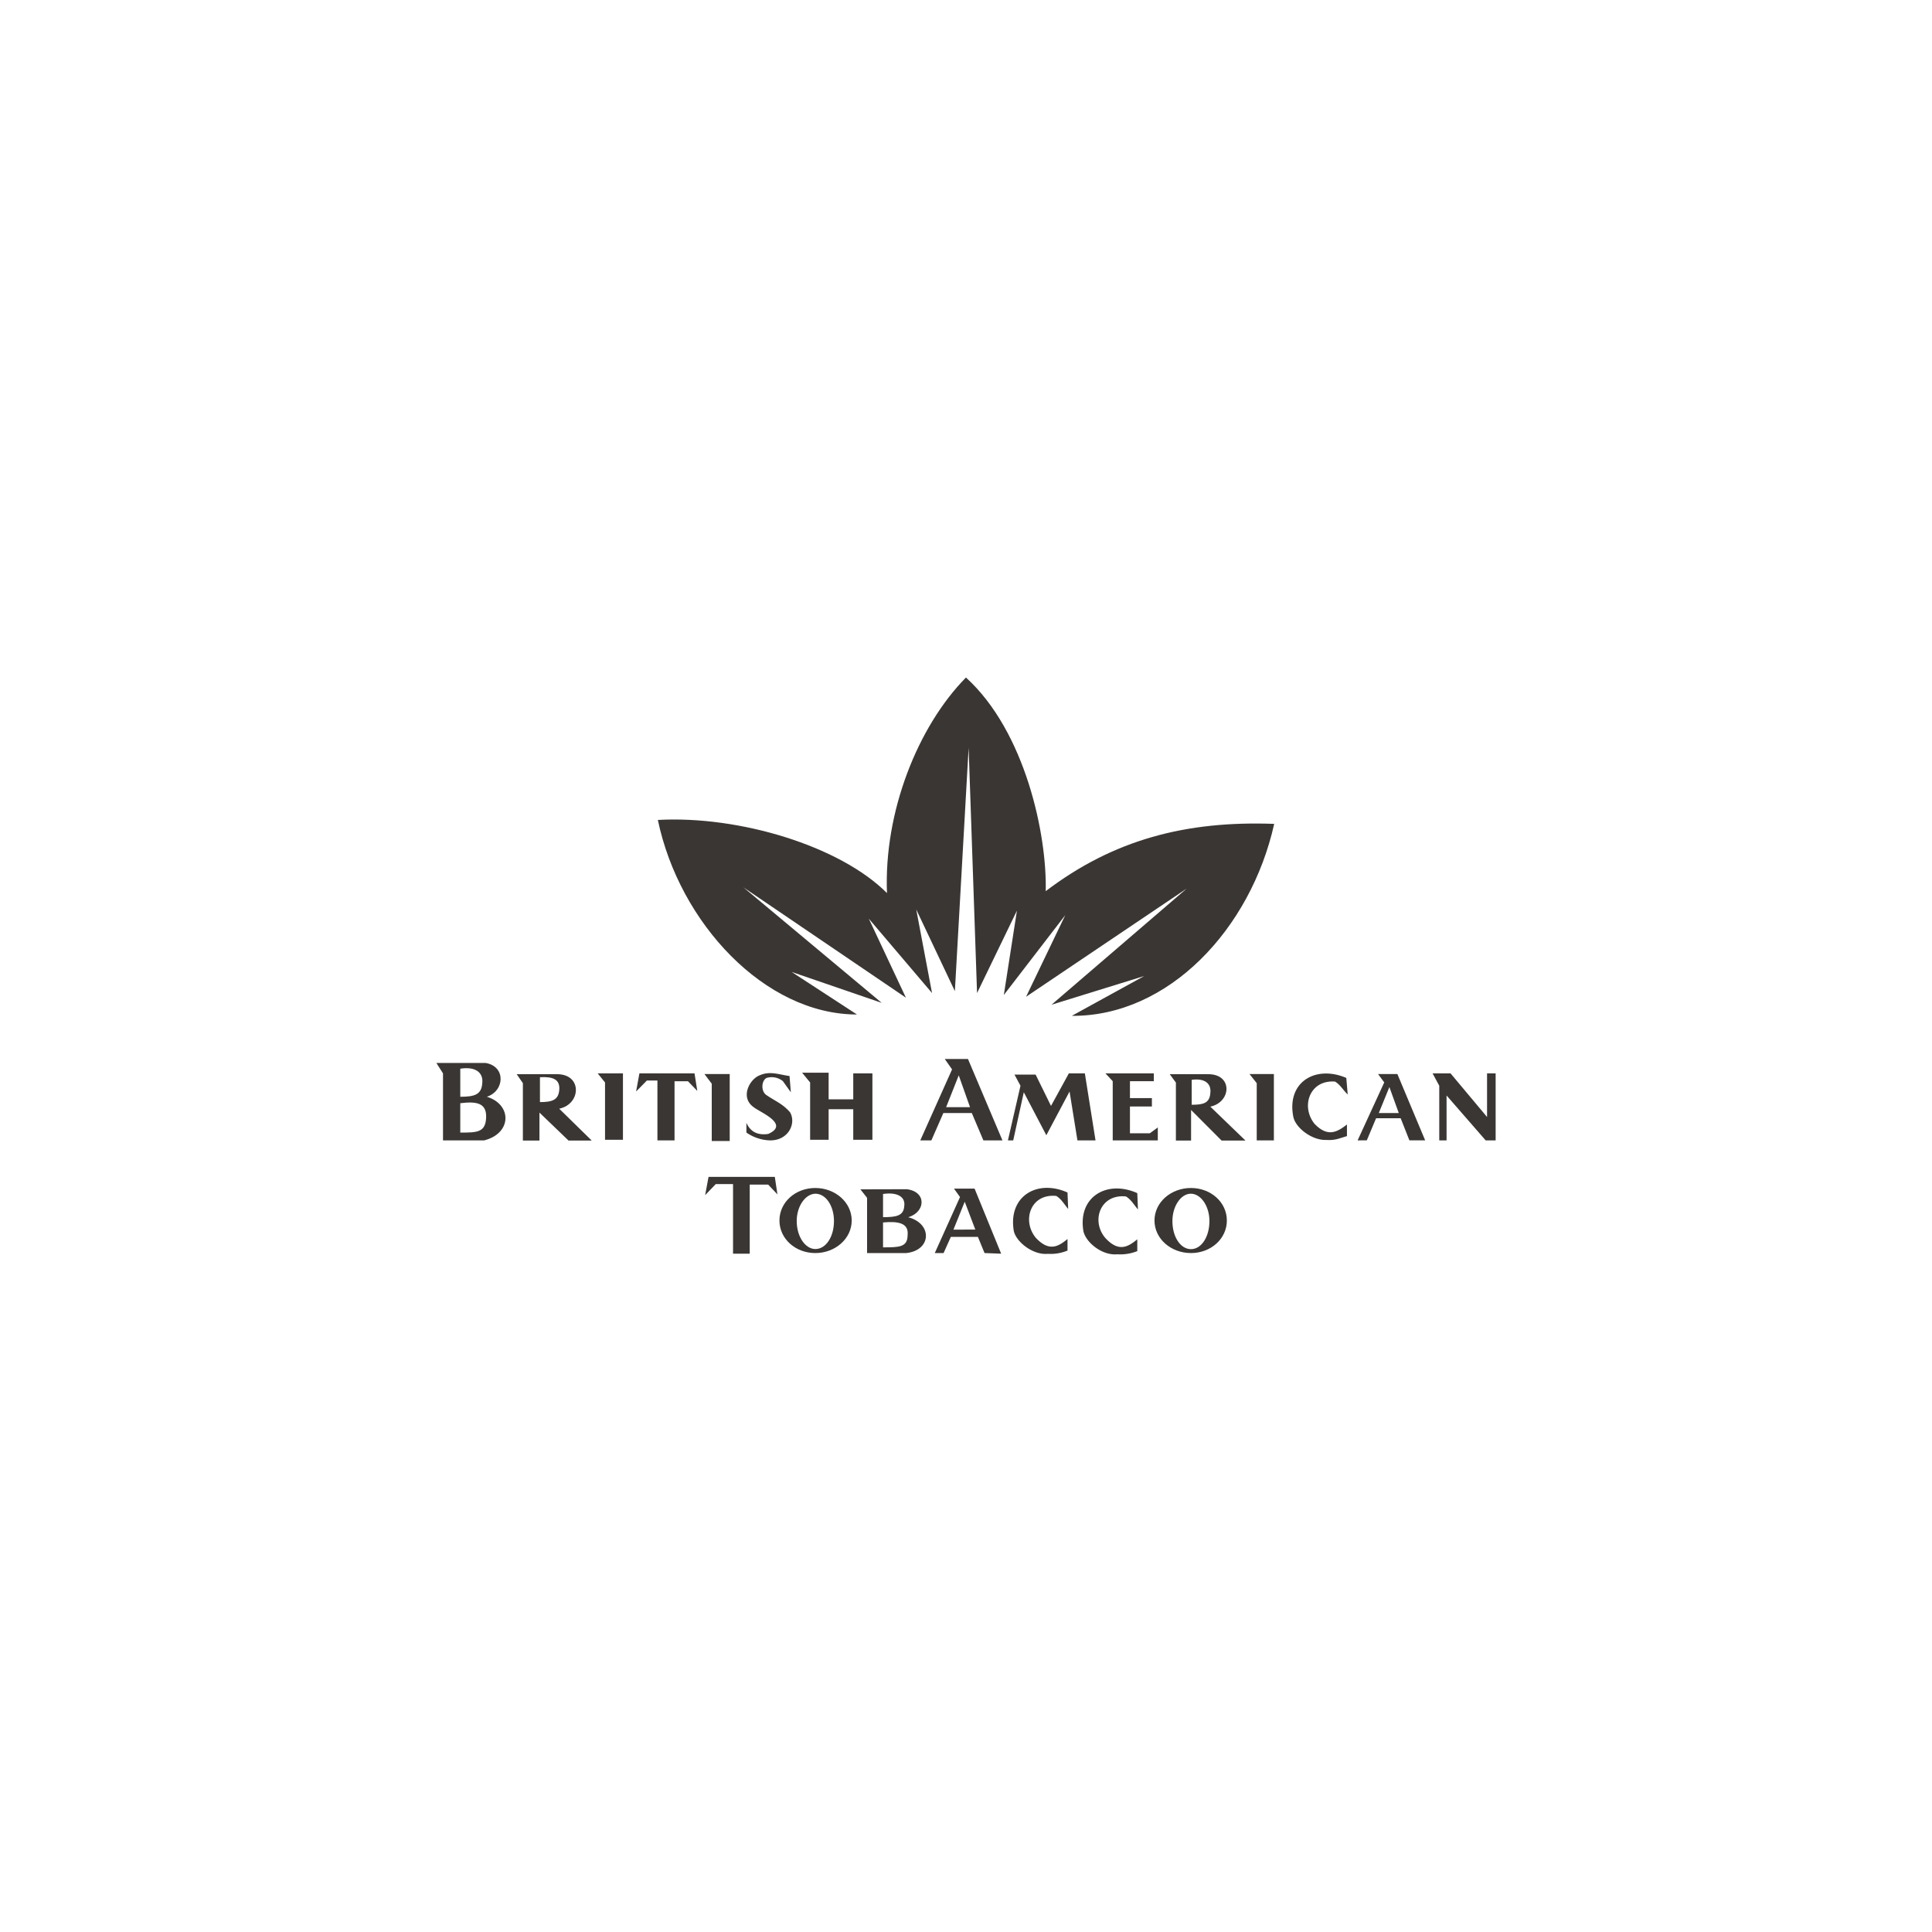 <svg xmlns="http://www.w3.org/2000/svg" viewBox="0 0 500 500"><defs><style>.cls-1{fill:#3a3634;}</style></defs><g id="Dark_Logos" data-name="Dark Logos"><polygon class="cls-1" points="154.68 277.79 156.58 280.14 156.58 294.97 161.22 294.97 161.22 277.79 154.68 277.79"/><polygon class="cls-1" points="323.37 277.96 325.24 280.32 325.24 295.13 329.68 295.13 329.68 277.96 323.37 277.96"/><polygon class="cls-1" points="182.31 277.96 184.2 280.46 184.2 295.29 188.85 295.29 188.85 277.96 182.31 277.96"/><polygon class="cls-1" points="164.62 282.48 165.48 277.79 179.74 277.79 180.46 282.33 178.04 279.82 174.57 279.82 174.57 295.13 170.14 295.13 170.14 279.64 167.41 279.64 164.62 282.48"/><path class="cls-1" d="M204.67,282.68l-.34-4.21c-2.76-.36-5-1.38-7.75-.17-2.59,1-5.12,5.7-1.54,8.23,1.71,1.37,9.44,4.4,3.79,6.93-2.25.34-4.46-.17-5.66-2.87v2.52a11.39,11.39,0,0,0,5.66,2c5,.36,7.36-4.2,5.65-7.23-1.87-2.19-3.77-2.87-6-4.39-1.73-1-1.38-4.05,0-4.55a4.63,4.63,0,0,1,4.13.86Z"/><polygon class="cls-1" points="207.58 277.61 209.66 280.14 209.66 294.97 214.45 294.97 214.45 287.07 220.82 287.07 220.82 294.97 225.78 294.97 225.78 277.79 220.82 277.79 220.82 284.5 214.45 284.5 214.45 277.61 207.58 277.61"/><polygon class="cls-1" points="260.85 295.13 264.1 280.99 262.55 278.11 268.02 278.11 272 286.21 276.62 277.79 280.76 277.79 283.52 295.13 278.84 295.13 276.8 282.48 270.79 293.8 264.96 282.68 262.22 295.13 260.85 295.13"/><polygon class="cls-1" points="286.09 277.79 287.97 279.81 287.97 295.13 299.64 295.13 299.64 291.78 297.57 293.29 292.43 293.29 292.43 286.36 298.11 286.36 298.11 284.19 292.43 284.19 292.43 279.81 298.61 279.81 298.61 277.79 286.09 277.79"/><path class="cls-1" d="M348.78,283.16l-.36-4.2c-7.89-3.38-15.45,1-13.73,10,.52,2.87,4.82,6.22,8.58,6.06,2.41.16,3.61-.52,5.32-1v-3c-2.56,2-5,3.36-8.4-.18-3.63-4.54-1.22-11.46,5.32-10.93,1.37.82,2.05,2.18,3.27,3.34"/><polygon class="cls-1" points="370.75 277.79 372.48 280.99 372.48 295.13 374.37 295.13 374.37 283.51 384.49 295.13 387.07 295.13 387.07 277.79 384.85 277.79 384.85 289.08 375.4 277.79 370.75 277.79"/><path class="cls-1" d="M125.64,275.09c5.33.85,5,7.24.36,8.75,6.53,2,6.53,9.45-.69,11.29H114.65V277.79l-1.72-2.7Zm-6.52,1.49v7.26c3.61,0,5.5-.5,5.69-3.52C125.13,277.61,123.07,275.94,119.12,276.58Zm0,8.93v7.6c4.31,0,6.52,0,6.69-3.86S123.27,285,119.12,285.51Z"/><path class="cls-1" d="M144.18,278c6.55,0,6.23,7.75.54,8.93l8.41,8.24h-6l-7.52-7.23v7.23h-4.29V280.32L133.72,278Zm-4.44.82v6.4c3.09,0,4.8-.5,5-3.18S143.18,278.6,139.74,278.78Z"/><path class="cls-1" d="M312.71,278c6.36,0,6,7.22.52,8.4l9.09,8.77h-6.18l-7.89-7.91v7.91h-3.93v-15L302.73,278Zm-4.3,1.5v6.41c2.91,0,4.63-.36,4.82-3C313.55,280.32,311.68,279,308.41,279.46Z"/><path class="cls-1" d="M238.17,295.13l8.22-18.37-1.88-2.69h6l8.92,21.06H254.5l-3-7.08h-7.36l-3.1,7.08Zm12.87-8.6-2.92-8.23-3.26,8.23Z"/><path class="cls-1" d="M351.35,295.13l6.89-15-1.6-2.17h5l7.19,17.16h-4.08l-2.26-5.72h-6.36l-2.4,5.72ZM362,288.05l-2.43-6.72-2.74,6.72Z"/><polygon class="cls-1" points="182.49 309.3 183.37 304.58 200.52 304.58 201.2 309.11 198.81 306.58 194.03 306.58 194.03 324.45 189.71 324.45 189.71 306.44 185.24 306.44 182.49 309.3"/><path class="cls-1" d="M276.44,312.82l-.17-4.2c-7.88-3.54-15.45,1-13.89,10,.67,2.86,5,6.22,8.75,5.87a11.54,11.54,0,0,0,5.14-.84v-3c-2.4,2-4.8,3.36-8.23-.34-3.6-4.39-1.4-11.47,5.33-10.8,1.38.86,2.07,2.2,3.07,3.36"/><path class="cls-1" d="M294.5,313l-.17-4.22c-7.9-3.53-15.49,1-13.93,9.92.69,2.87,4.8,6.27,8.74,5.91a12,12,0,0,0,5.19-.82v-3.06c-2.42,2-4.82,3.39-8.25-.32-3.79-4.39-1.38-11.46,5.31-10.77,1.37.83,2.07,2.18,3.11,3.36"/><path class="cls-1" d="M234.72,307.77c5.16.68,4.82,5.9.34,7.25,6.35,1.69,6,8.59-.52,9.27H224.4V310l-1.73-2.2ZM228.53,309V315c3.43,0,5.32-.33,5.49-2.87C234.36,309.79,232.3,308.45,228.53,309Zm0,7.41v6.4c4.13,0,6.36,0,6.36-3.19C235.22,316.54,232.5,316,228.53,316.37Z"/><path class="cls-1" d="M241.92,324.29l6.53-14.49-1.56-2.19h5.33l6.88,16.84-4.3-.16-1.72-4.19h-7l-1.88,4.19Zm10.49-6.08L249.67,311l-2.92,7.23Z"/><path class="cls-1" d="M211,307.45c5.13,0,9.42,3.7,9.42,8.42s-4.29,8.42-9.42,8.42-9.28-3.69-9.28-8.42,4.12-8.42,9.28-8.42M206.19,316c0,4.07,2.24,7.25,4.82,7.25,2.75,0,4.82-3.18,4.82-7.25,0-3.88-2.07-7.07-4.82-7.07C208.43,309,206.19,312.15,206.19,316Z"/><path class="cls-1" d="M308.22,307.45c5.16,0,9.29,3.7,9.29,8.42s-4.13,8.42-9.29,8.42-9.44-3.69-9.44-8.42,4.28-8.42,9.44-8.42m-4.8,8.58c0,4.07,2.09,7.25,4.8,7.25S313,320.1,313,316c0-3.88-2.24-7.07-4.81-7.07S303.42,312.15,303.42,316Z"/><path class="cls-1" d="M221.78,262.55c-23.82,0-45.95-23.66-51.53-50.35,21.14-1.16,47.16,6.77,59.3,18.93-.84-20.94,7.94-43.1,20.44-55.79,15.4,14,21,40.76,20.64,55.29,17.58-13.35,36.32-18.25,59.13-17.41-6.07,27.23-27.38,49.86-52.38,49.68l18.74-10.3-24,7.43,35-30.07-41.57,28,10.14-21.12L259.79,257.5l3.39-21.82L252.86,257l-2.18-63.5-3.56,63-10-21.13L241.21,257l-16.37-19.26,9.61,20.46-42.06-28.56,35.8,29.9-23.31-8Z"/></g></svg>